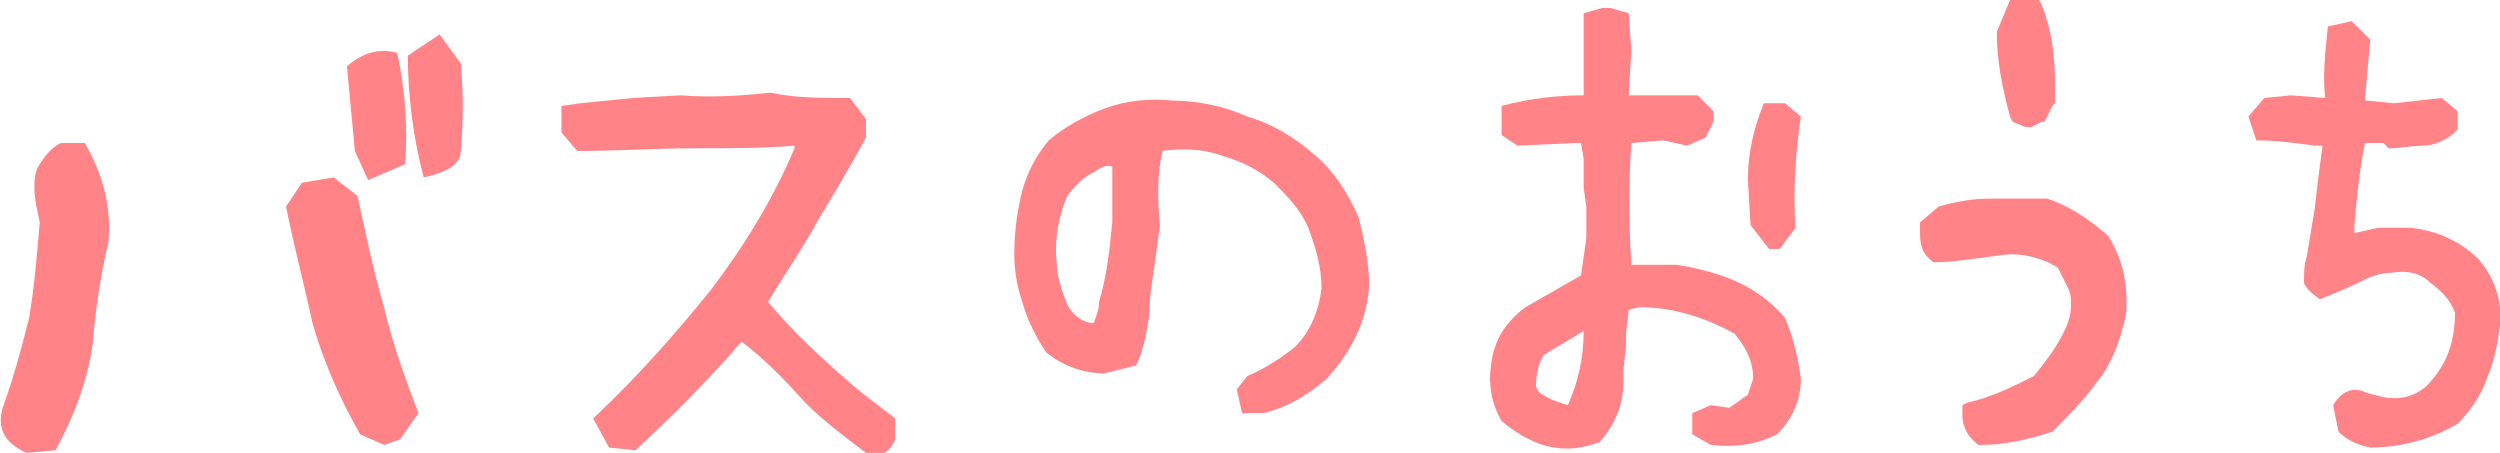 <?xml version="1.0" encoding="utf-8"?>
<!-- Generator: Adobe Illustrator 22.1.0, SVG Export Plug-In . SVG Version: 6.00 Build 0)  -->
<svg version="1.1" id="レイヤー_1" xmlns="http://www.w3.org/2000/svg" xmlns:xlink="http://www.w3.org/1999/xlink" x="0px"
	 y="0px" viewBox="0 0 94.4 17.1" style="enable-background:new 0 0 94.4 17.1;" xml:space="preserve">
<style type="text/css">
	.st0{fill:#FF8387;}
</style>
<g>
	<g>
		<path class="st0" d="M0.1,15.4c0.4-1.1,0.7-2.2,1-3.4c0.2-1.2,0.3-2.4,0.4-3.6C1.4,7.9,1.3,7.5,1.3,7.1c0-0.3,0-0.6,0.2-0.9
			c0.2-0.3,0.4-0.6,0.8-0.8h0.9c0.7,1.2,1,2.4,0.9,3.7c-0.3,1.3-0.5,2.6-0.6,3.9c-0.2,1.4-0.7,2.7-1.4,4l-1.1,0.1
			C0.1,16.7-0.1,16.1,0.1,15.4z M13.6,16.4c-0.8-1.4-1.4-2.8-1.8-4.2c-0.3-1.4-0.7-2.9-1-4.4l0.6-0.9l1.2-0.2l0.9,0.7
			c0.3,1.4,0.6,2.8,1,4.2c0.3,1.3,0.8,2.7,1.3,4l-0.7,1l-0.6,0.2L13.6,16.4z M13.4,5.7l-0.3-3.2C13.7,2,14.3,1.8,15,2
			c0.3,1.4,0.4,2.8,0.3,4.2l-1.4,0.6L13.4,5.7z M15.4,2.1l1.2-0.8l0.8,1.1c0.1,1.1,0.1,2.2,0,3.3c0,0.5-0.5,0.8-1.4,1
			C15.6,5.2,15.4,3.6,15.4,2.1z"/>
		<path class="st0" d="M22.4,15.8c1.7-1.6,3.1-3.2,4.4-4.8c1.3-1.7,2.4-3.5,3.2-5.4l0-0.1c-1.2,0.1-2.5,0.1-3.8,0.1
			c-1.4,0-2.9,0.1-4.4,0.1L21.2,5l0-1l0.7-0.1l2-0.2l1.8-0.1c1.3,0.1,2.4,0,3.4-0.1c0.9,0.2,1.9,0.2,3,0.2l0.6,0.8l0,0.7
			c-0.6,1.1-1.2,2.1-1.8,3.1c-0.6,1.1-1.3,2.1-1.9,3.1c1,1.2,2.2,2.3,3.5,3.4l1.3,1l0,0.8c-0.2,0.5-0.6,0.7-1.1,0.5
			c-0.8-0.6-1.6-1.2-2.3-1.9c-0.8-0.9-1.6-1.7-2.4-2.3c-1.2,1.4-2.6,2.8-4,4.1l-1-0.1L22.4,15.8z"/>
		<path class="st0" d="M46.9,15.6l-0.2-0.9l0.4-0.5c0.7-0.3,1.3-0.7,1.8-1.1c0.6-0.6,0.9-1.4,1-2.2c0-0.8-0.2-1.5-0.5-2.3
			c-0.3-0.7-0.8-1.2-1.3-1.7c-0.6-0.5-1.2-0.8-1.9-1c-0.8-0.3-1.6-0.3-2.3-0.2c-0.2,0.8-0.2,1.8-0.1,2.8L43.6,10
			c-0.1,0.6-0.2,1.3-0.2,1.9c-0.1,0.6-0.2,1.3-0.5,1.9l-1.2,0.3c-0.8,0-1.6-0.3-2.2-0.8c-0.4-0.6-0.7-1.2-0.9-1.9
			c-0.2-0.6-0.3-1.2-0.3-1.8c0-0.8,0.1-1.6,0.3-2.4c0.2-0.7,0.5-1.3,1-1.9c0.6-0.5,1.3-0.9,2.1-1.2c0.8-0.3,1.7-0.4,2.6-0.3
			c0.9,0,1.9,0.2,2.8,0.6c1,0.3,1.8,0.8,2.6,1.5c0.7,0.6,1.2,1.4,1.6,2.3c0.2,0.8,0.4,1.7,0.4,2.6c-0.1,1.4-0.7,2.5-1.6,3.5
			c-0.7,0.6-1.5,1.1-2.4,1.3L46.9,15.6z M41.5,11.4c0.3-1,0.4-2,0.5-3l0-1.6C42,6.6,42,6.4,42,6.3c-0.2-0.1-0.4,0-0.7,0.2
			c-0.4,0.2-0.7,0.5-1,0.9C40,8.1,39.8,9,39.9,9.9c0,0.5,0.2,1.1,0.4,1.6c0.2,0.4,0.6,0.7,1,0.7c0,0,0,0,0,0
			C41.4,11.9,41.5,11.7,41.5,11.4z"/>
		<path class="st0" d="M56.7,15.9c-0.4-0.7-0.5-1.4-0.4-2.1c0.1-0.9,0.5-1.6,1.3-2.2l2.1-1.2L59.9,9l0-0.9l0-0.3l-0.1-0.7l0-1.1
			l-0.1-0.6l-0.2,0l-2.2,0.1l-0.6-0.4l0-1.1c1.1-0.3,2.2-0.4,3.1-0.4l0-0.1l0-3l0.7-0.2l0.3,0l0.7,0.2l0.1,1.4l-0.1,1.7l1.2,0h1.4
			l0.6,0.6l0,0.4l-0.3,0.6l-0.7,0.3l-0.9-0.2l-1.2,0.1c-0.1,1.5-0.1,3,0,4.6l0.1,0l1.6,0c0.7,0.1,1.5,0.3,2.2,0.6
			c0.7,0.3,1.4,0.8,1.9,1.4c0.3,0.7,0.5,1.5,0.6,2.3c0,0.8-0.3,1.5-0.9,2.1c-0.8,0.4-1.6,0.5-2.5,0.4l-0.7-0.4v-0.8l0.7-0.3l0.7,0.1
			l0.7-0.5l0.2-0.6c0-0.7-0.3-1.2-0.7-1.7c-1.1-0.6-2.3-1-3.6-1l-0.4,0.1l-0.1,0.9l0,0.4l-0.1,1l0,0.4c0,0.9-0.3,1.6-0.9,2.3
			c-0.6,0.2-1.1,0.3-1.7,0.2C58,16.8,57.3,16.4,56.7,15.9z M59.8,12.5L59.8,12.5l-1.5,0.9c-0.2,0.3-0.3,0.7-0.3,1.2l0.1,0.2
			c0.4,0.3,0.8,0.4,1.1,0.5C59.6,14.4,59.8,13.5,59.8,12.5z M66.1,8.5L66,6.8c0-1,0.2-1.9,0.6-2.9l0.8,0L68,4.4
			c-0.2,1.4-0.3,2.8-0.2,4.2l-0.6,0.8h-0.4L66.1,8.5z"/>
		<path class="st0" d="M79.6,8.9c0.5,0.8,0.7,1.6,0.7,2.5c0,0.3,0,0.5-0.1,0.8c-0.2,0.8-0.5,1.6-1,2.2c-0.5,0.7-1.1,1.3-1.7,1.9
			c-0.9,0.3-1.8,0.5-2.7,0.5h0h-0.1c-0.4-0.3-0.6-0.7-0.6-1.1c0-0.1,0-0.2,0-0.2v-0.2l0.2-0.1c0.9-0.2,1.7-0.6,2.5-1
			c0.4-0.5,0.8-1,1.1-1.6c0.2-0.4,0.3-0.7,0.3-1.1c0-0.2,0-0.4-0.1-0.6l-0.4-0.8c-0.5-0.3-1.1-0.5-1.8-0.5c-1,0.1-2,0.3-2.8,0.3
			l-0.2,0L73,9.9c-0.4-0.3-0.5-0.6-0.5-1.1c0,0,0-0.1,0-0.2l0-0.1l0-0.1l0.7-0.6l0,0c0.7-0.2,1.3-0.3,2-0.3c0.4,0,0.7,0,1.1,0
			c0.3,0,0.6,0,1,0C78.2,7.8,78.9,8.3,79.6,8.9z M75.4,1.2L75.4,1.2l0.5-1.2H76L77,0l0.1,0.2c0.4,1,0.5,2,0.5,3.1c0,0.1,0,0.3,0,0.5
			v0.1L77.5,4l-0.3,0.6l-0.1,0l-0.4,0.2h-0.1h-0.1L76,4.6l-0.1-0.2C75.6,3.3,75.4,2.3,75.4,1.2z"/>
		<path class="st0" d="M88.3,16.3l-0.2-1c0.3-0.5,0.7-0.7,1.2-0.5c0.2,0.1,0.4,0.1,0.7,0.2c0.6,0.1,1.1,0,1.6-0.4
			c0.8-0.8,1.1-1.7,1.1-2.8c-0.2-0.5-0.5-0.8-0.9-1.1c-0.4-0.4-0.9-0.5-1.5-0.4c-0.5,0-0.9,0.2-1.3,0.4c-0.4,0.2-0.9,0.4-1.4,0.6
			c-0.3-0.2-0.5-0.4-0.6-0.6c0-0.4,0-0.7,0.1-1c0.1-0.6,0.2-1.2,0.3-1.8c0.1-0.9,0.2-1.7,0.3-2.4l-0.3,0c-0.7-0.1-1.5-0.2-2.2-0.2
			l-0.3-0.9l0.6-0.7l1-0.1l1.3,0.1C87.7,2.9,87.8,2,87.9,1l0.9-0.2l0.7,0.7l-0.1,1.1l-0.1,1.2h0.1l1,0.1l1.8-0.2l0.6,0.5v0.7
			c-0.4,0.4-0.9,0.6-1.3,0.6c-0.4,0-0.9,0.1-1.3,0.1L90,5.4l-0.7,0c-0.2,1-0.3,2-0.4,3.1l0,0.3l0.9-0.2L91,8.6
			c1,0.1,1.9,0.5,2.6,1.2c0.6,0.7,0.9,1.6,0.8,2.5c-0.1,0.7-0.2,1.3-0.5,2c-0.2,0.6-0.6,1.2-1.1,1.7c-1,0.6-2.2,0.9-3.3,0.9
			C89,16.8,88.6,16.6,88.3,16.3z"/>
	</g>
</g>
</svg>
